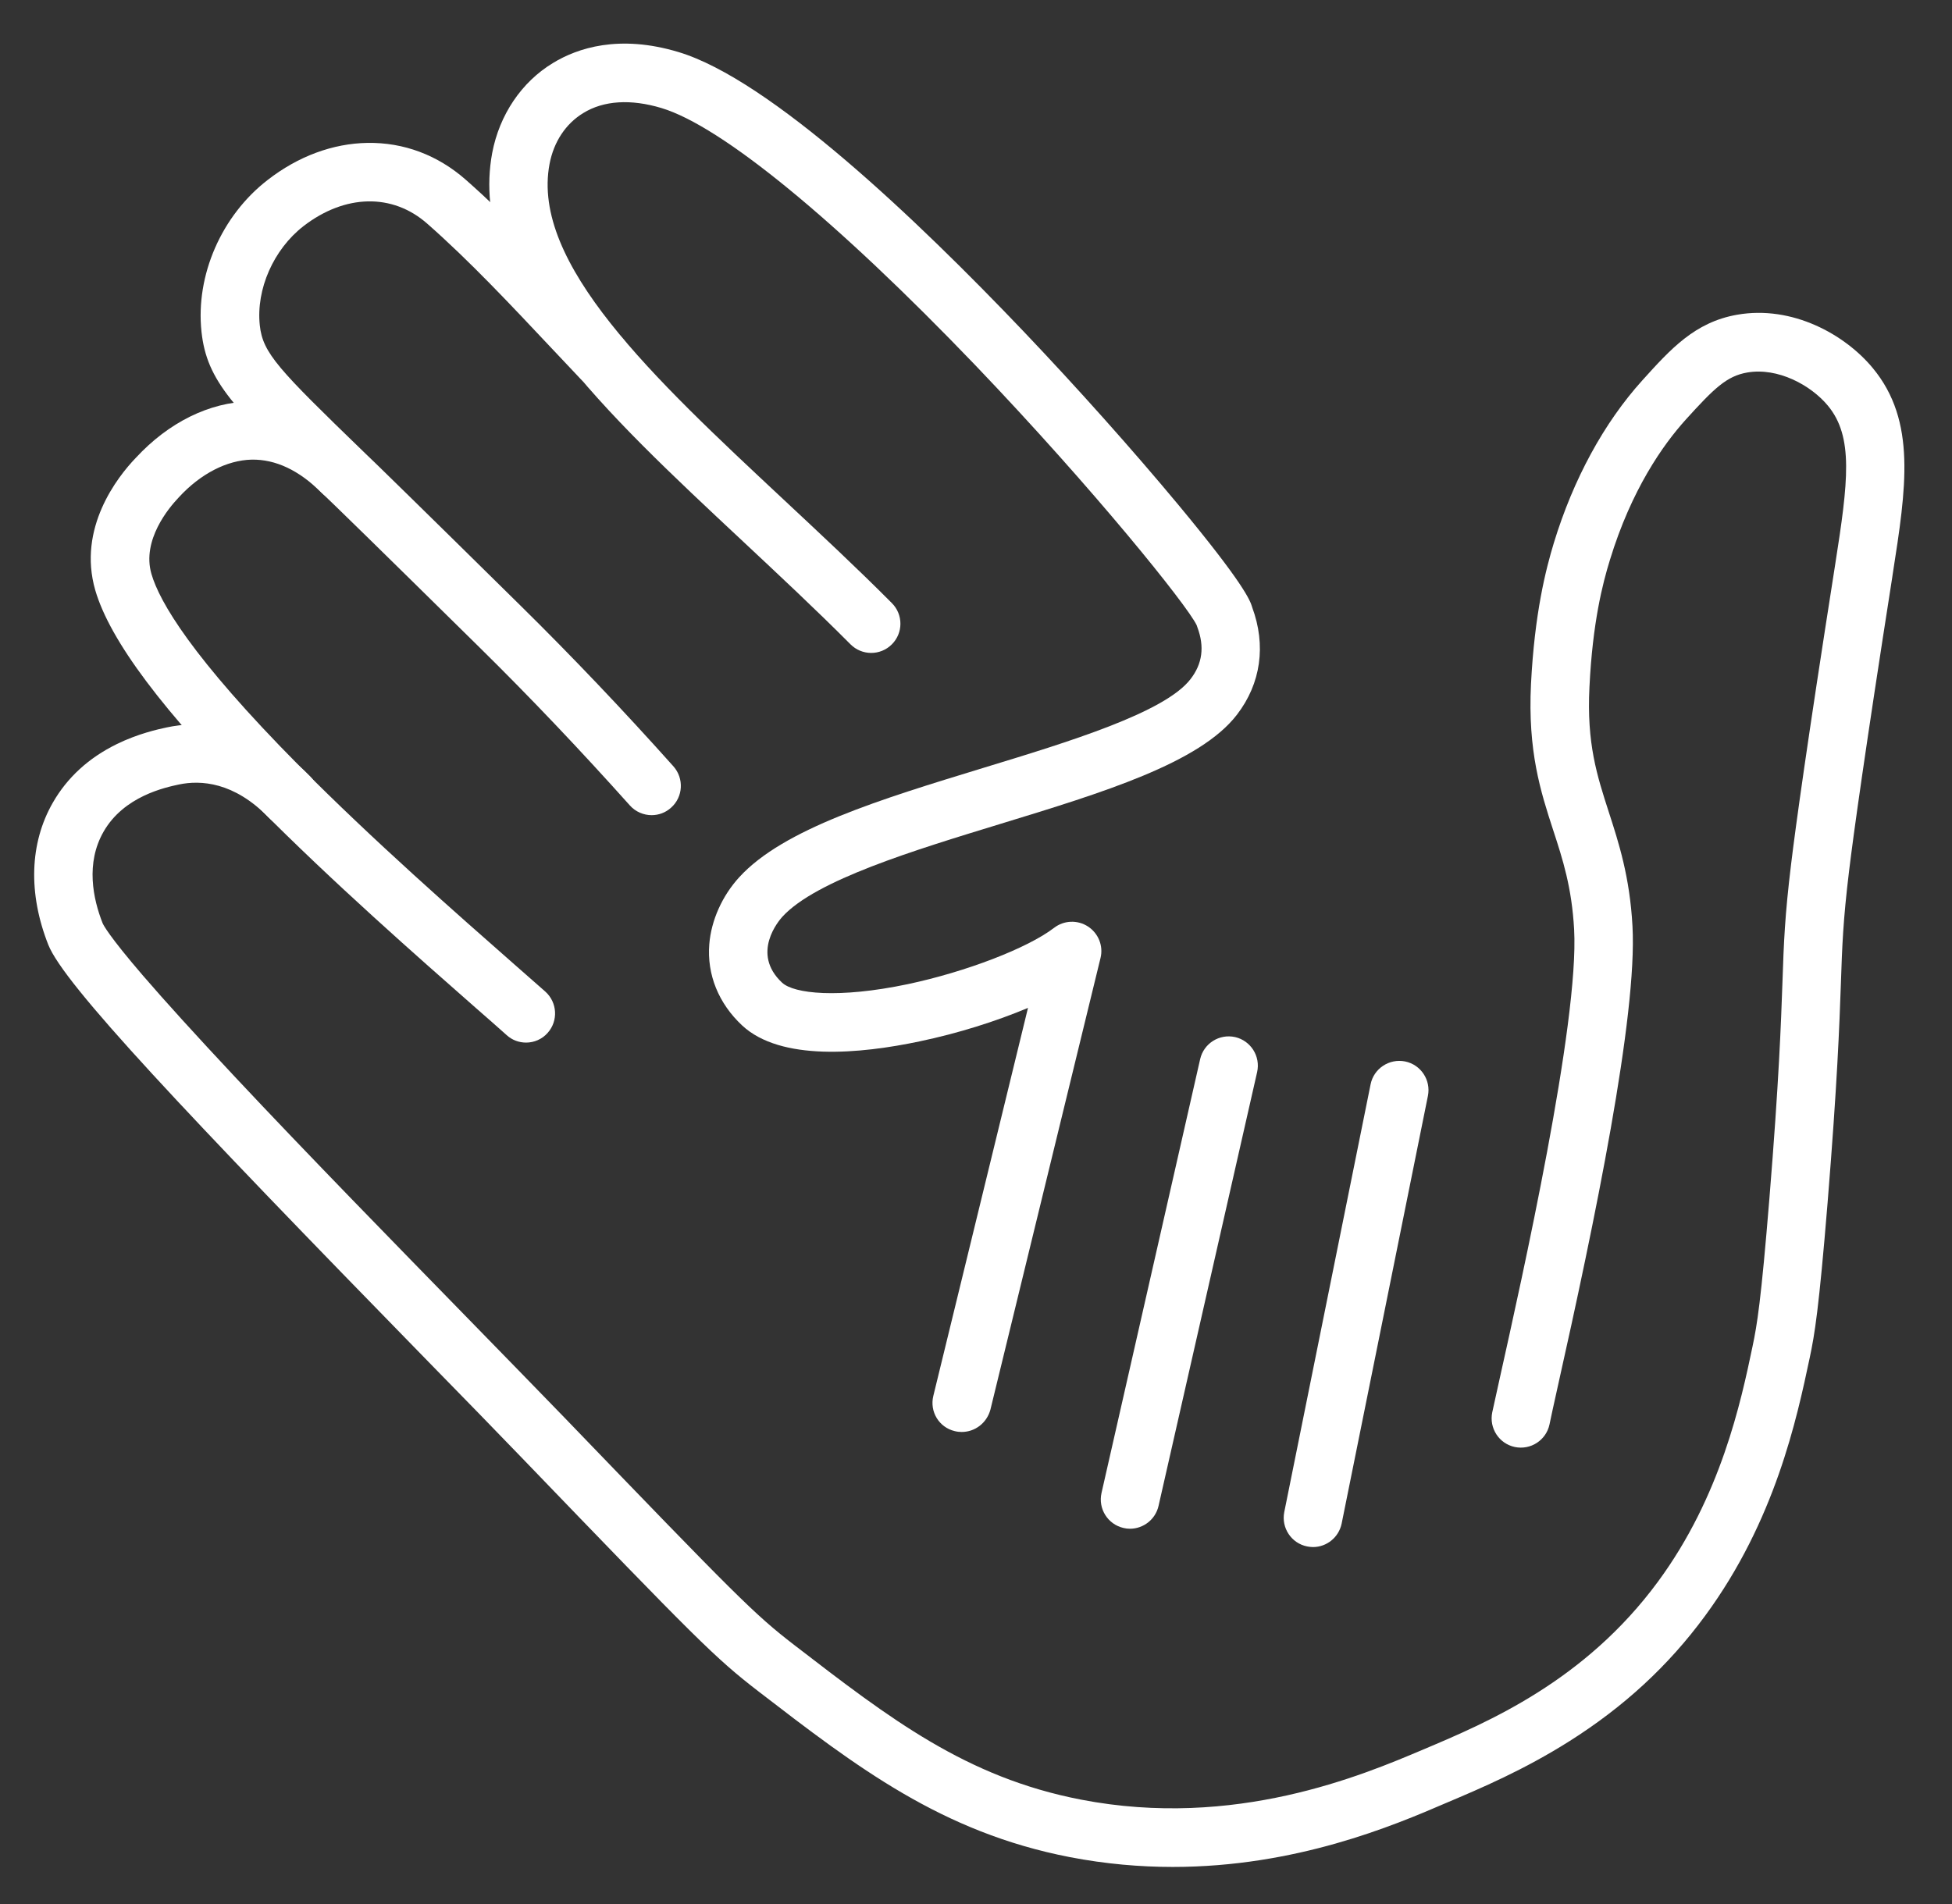 <svg width="41" height="40" viewBox="0 0 41 40" fill="none" xmlns="http://www.w3.org/2000/svg">
<rect x="0" y="0" width="41" height="40" fill="#333333" stroke="none"/>
<g clip-path="url(#clip0_601_2230)">
<path fill-rule="evenodd" clip-rule="evenodd" d="M24.634 39.221C23.949 39.221 23.225 39.16 22.472 39.015C19.774 38.492 17.994 37.121 15.932 35.534C15.014 34.826 14.645 34.452 10.958 30.623C10.423 30.067 9.731 29.357 8.995 28.605C3.846 23.331 1.34 20.675 1.014 19.847C0.589 18.77 0.622 17.712 1.11 16.862C1.411 16.336 1.862 15.922 2.451 15.633C2.904 15.411 3.323 15.32 3.501 15.282C4.122 15.149 5.341 15.109 6.519 16.315C6.757 16.558 6.752 16.946 6.509 17.182C6.266 17.42 5.877 17.415 5.641 17.172C4.912 16.425 4.215 16.385 3.757 16.481C3.47 16.543 2.603 16.726 2.176 17.471C1.795 18.135 1.954 18.883 2.155 19.394C2.171 19.431 2.285 19.66 3 20.492C3.463 21.03 4.112 21.745 4.928 22.616C6.447 24.238 8.348 26.181 9.874 27.745C10.61 28.501 11.304 29.21 11.843 29.768C15.474 33.536 15.834 33.905 16.683 34.559C18.701 36.113 20.292 37.34 22.706 37.807C25.935 38.431 28.612 37.298 29.899 36.752C31.247 36.183 33.287 35.319 34.827 33.224C36.144 31.434 36.565 29.46 36.812 28.279C36.906 27.831 36.988 27.345 37.165 25.174C37.367 22.691 37.408 21.502 37.439 20.632C37.467 19.796 37.488 19.244 37.621 18.149C37.717 17.357 37.953 15.637 38.533 11.945L38.546 11.861C38.82 10.119 38.937 9.177 38.392 8.521C38.035 8.091 37.341 7.714 36.698 7.826C36.268 7.901 36.005 8.156 35.411 8.812C34.93 9.343 34.266 10.287 33.815 11.763C33.661 12.261 33.451 13.079 33.385 14.432C33.325 15.623 33.544 16.293 33.792 17.062C33.998 17.698 34.233 18.42 34.289 19.46C34.392 21.342 33.497 25.66 32.701 29.211C32.63 29.536 32.572 29.791 32.546 29.924C32.476 30.256 32.151 30.468 31.818 30.399C31.486 30.329 31.275 30.004 31.343 29.672C31.374 29.529 31.427 29.284 31.504 28.941C31.958 26.901 33.172 21.482 33.063 19.525C33.014 18.642 32.825 18.057 32.623 17.439C32.359 16.628 32.088 15.787 32.157 14.371C32.233 12.882 32.467 11.966 32.638 11.403C33.047 10.065 33.689 8.883 34.498 7.988C35.089 7.334 35.598 6.768 36.486 6.612C37.647 6.408 38.755 7.028 39.338 7.735C40.259 8.85 40.035 10.261 39.757 12.046L39.745 12.128C39.17 15.803 38.934 17.506 38.839 18.291C38.712 19.335 38.693 19.866 38.666 20.669C38.635 21.548 38.591 22.753 38.387 25.267C38.203 27.511 38.116 28.034 38.011 28.527C37.74 29.805 37.287 31.943 35.813 33.947C35.044 34.994 34.112 35.854 32.963 36.58C32.004 37.186 31.102 37.569 30.374 37.877C29.269 38.354 27.22 39.221 24.634 39.221Z" fill="white"/>
<path fill-rule="evenodd" clip-rule="evenodd" d="M11.05 21.903C10.904 21.903 10.758 21.852 10.643 21.747C10.46 21.583 10.245 21.394 9.993 21.174C8.802 20.127 6.998 18.544 5.409 16.941C3.425 14.945 2.309 13.457 2.001 12.399C1.624 11.095 2.466 10.022 2.848 9.623L2.855 9.616C3.543 8.873 4.397 8.45 5.26 8.432C6.091 8.415 6.904 8.775 7.613 9.476C7.855 9.714 7.856 10.102 7.615 10.343C7.377 10.585 6.989 10.586 6.748 10.345C6.278 9.877 5.786 9.648 5.288 9.656C4.765 9.667 4.209 9.955 3.757 10.447C3.751 10.452 3.746 10.457 3.739 10.467C3.556 10.66 2.973 11.345 3.181 12.058C3.349 12.639 4.026 13.809 6.278 16.081C7.837 17.655 9.62 19.219 10.799 20.256C11.049 20.476 11.264 20.665 11.453 20.831C11.706 21.057 11.729 21.445 11.504 21.698C11.386 21.833 11.218 21.903 11.05 21.903Z" fill="white"/>
<path fill-rule="evenodd" clip-rule="evenodd" d="M13.687 17.125C13.519 17.125 13.349 17.055 13.229 16.92C12.2 15.77 11.139 14.651 10.069 13.598C7.875 11.436 7.062 10.644 7.052 10.637L6.765 10.361C4.903 8.558 4.344 8.013 4.232 6.967C4.106 5.784 4.651 4.532 5.62 3.782C6.262 3.283 6.989 3.014 7.718 3.002C8.48 2.99 9.193 3.257 9.783 3.776C10.711 4.595 11.585 5.523 12.512 6.507C12.699 6.707 12.888 6.906 13.076 7.109C13.309 7.354 13.298 7.743 13.054 7.976C12.807 8.208 12.419 8.198 12.187 7.953C11.994 7.75 11.805 7.549 11.618 7.35C10.713 6.388 9.86 5.478 8.973 4.698C8.244 4.056 7.248 4.077 6.375 4.75C5.746 5.238 5.375 6.077 5.457 6.836C5.519 7.422 5.854 7.763 7.623 9.478L7.91 9.754C7.917 9.761 8.735 10.555 10.933 12.723C12.02 13.794 13.099 14.929 14.145 16.1C14.37 16.354 14.349 16.742 14.096 16.967C13.979 17.074 13.832 17.125 13.687 17.125Z" fill="white"/>
<path fill-rule="evenodd" clip-rule="evenodd" d="M20.2 30.083C20.151 30.083 20.104 30.078 20.053 30.065C19.723 29.987 19.522 29.655 19.604 29.324L21.592 21.174C20.919 21.457 20.12 21.709 19.317 21.877C18.064 22.142 16.399 22.298 15.588 21.543C15.092 21.079 14.847 20.474 14.898 19.836C14.938 19.336 15.169 18.82 15.527 18.429C16.456 17.411 18.499 16.791 20.66 16.13C22.445 15.586 24.471 14.969 25.008 14.264C25.256 13.943 25.302 13.586 25.151 13.181C25.146 13.165 25.139 13.149 25.134 13.132C24.93 12.71 22.985 10.287 20.485 7.672C17.555 4.617 15.153 2.649 13.894 2.27C13.249 2.076 12.679 2.111 12.251 2.375C11.882 2.6 11.632 2.978 11.543 3.443C11.147 5.534 13.721 7.936 16.445 10.482C17.202 11.19 17.987 11.92 18.733 12.67C18.974 12.912 18.971 13.3 18.732 13.537C18.49 13.779 18.102 13.775 17.864 13.536C17.134 12.802 16.357 12.078 15.609 11.377C14.137 10.001 12.742 8.698 11.745 7.399C11.189 6.676 10.801 6.013 10.563 5.373C10.284 4.63 10.21 3.903 10.338 3.214C10.49 2.413 10.953 1.724 11.614 1.324C12.126 1.011 13.001 0.717 14.249 1.093C16.169 1.668 19.251 4.602 21.499 6.962C22.637 8.158 23.787 9.448 24.74 10.593C26.121 12.256 26.256 12.609 26.3 12.752L26.301 12.758C26.597 13.557 26.485 14.359 25.982 15.013C25.203 16.029 23.17 16.649 21.018 17.307C19.2 17.863 17.137 18.49 16.434 19.258C16.364 19.335 15.766 20.027 16.427 20.644C16.675 20.875 17.605 20.982 19.064 20.676C20.296 20.415 21.59 19.915 22.14 19.492C22.347 19.333 22.632 19.321 22.852 19.464C23.072 19.608 23.177 19.872 23.116 20.123L20.803 29.613C20.726 29.898 20.476 30.083 20.2 30.083L20.2 30.083Z" fill="white"/>
<path fill-rule="evenodd" clip-rule="evenodd" d="M23.734 32.116C23.688 32.116 23.643 32.111 23.599 32.1C23.269 32.025 23.062 31.697 23.136 31.366L25.208 22.251C25.283 21.92 25.611 21.714 25.942 21.787C26.272 21.863 26.479 22.191 26.405 22.522L24.334 31.637C24.269 31.922 24.015 32.116 23.734 32.116Z" fill="white"/>
<path fill-rule="evenodd" clip-rule="evenodd" d="M27.578 32.501C27.538 32.501 27.496 32.495 27.456 32.488C27.123 32.422 26.909 32.097 26.975 31.765L28.788 22.78C28.854 22.448 29.18 22.233 29.512 22.299C29.844 22.366 30.059 22.691 29.992 23.023L28.18 32.008C28.12 32.298 27.865 32.501 27.578 32.501Z" fill="white"/>
</g>
<defs>
<clipPath id="clip0_601_2230">
<rect width="40" height="40" fill="white" transform="translate(0.333)"/>
</clipPath>
</defs>
</svg>
